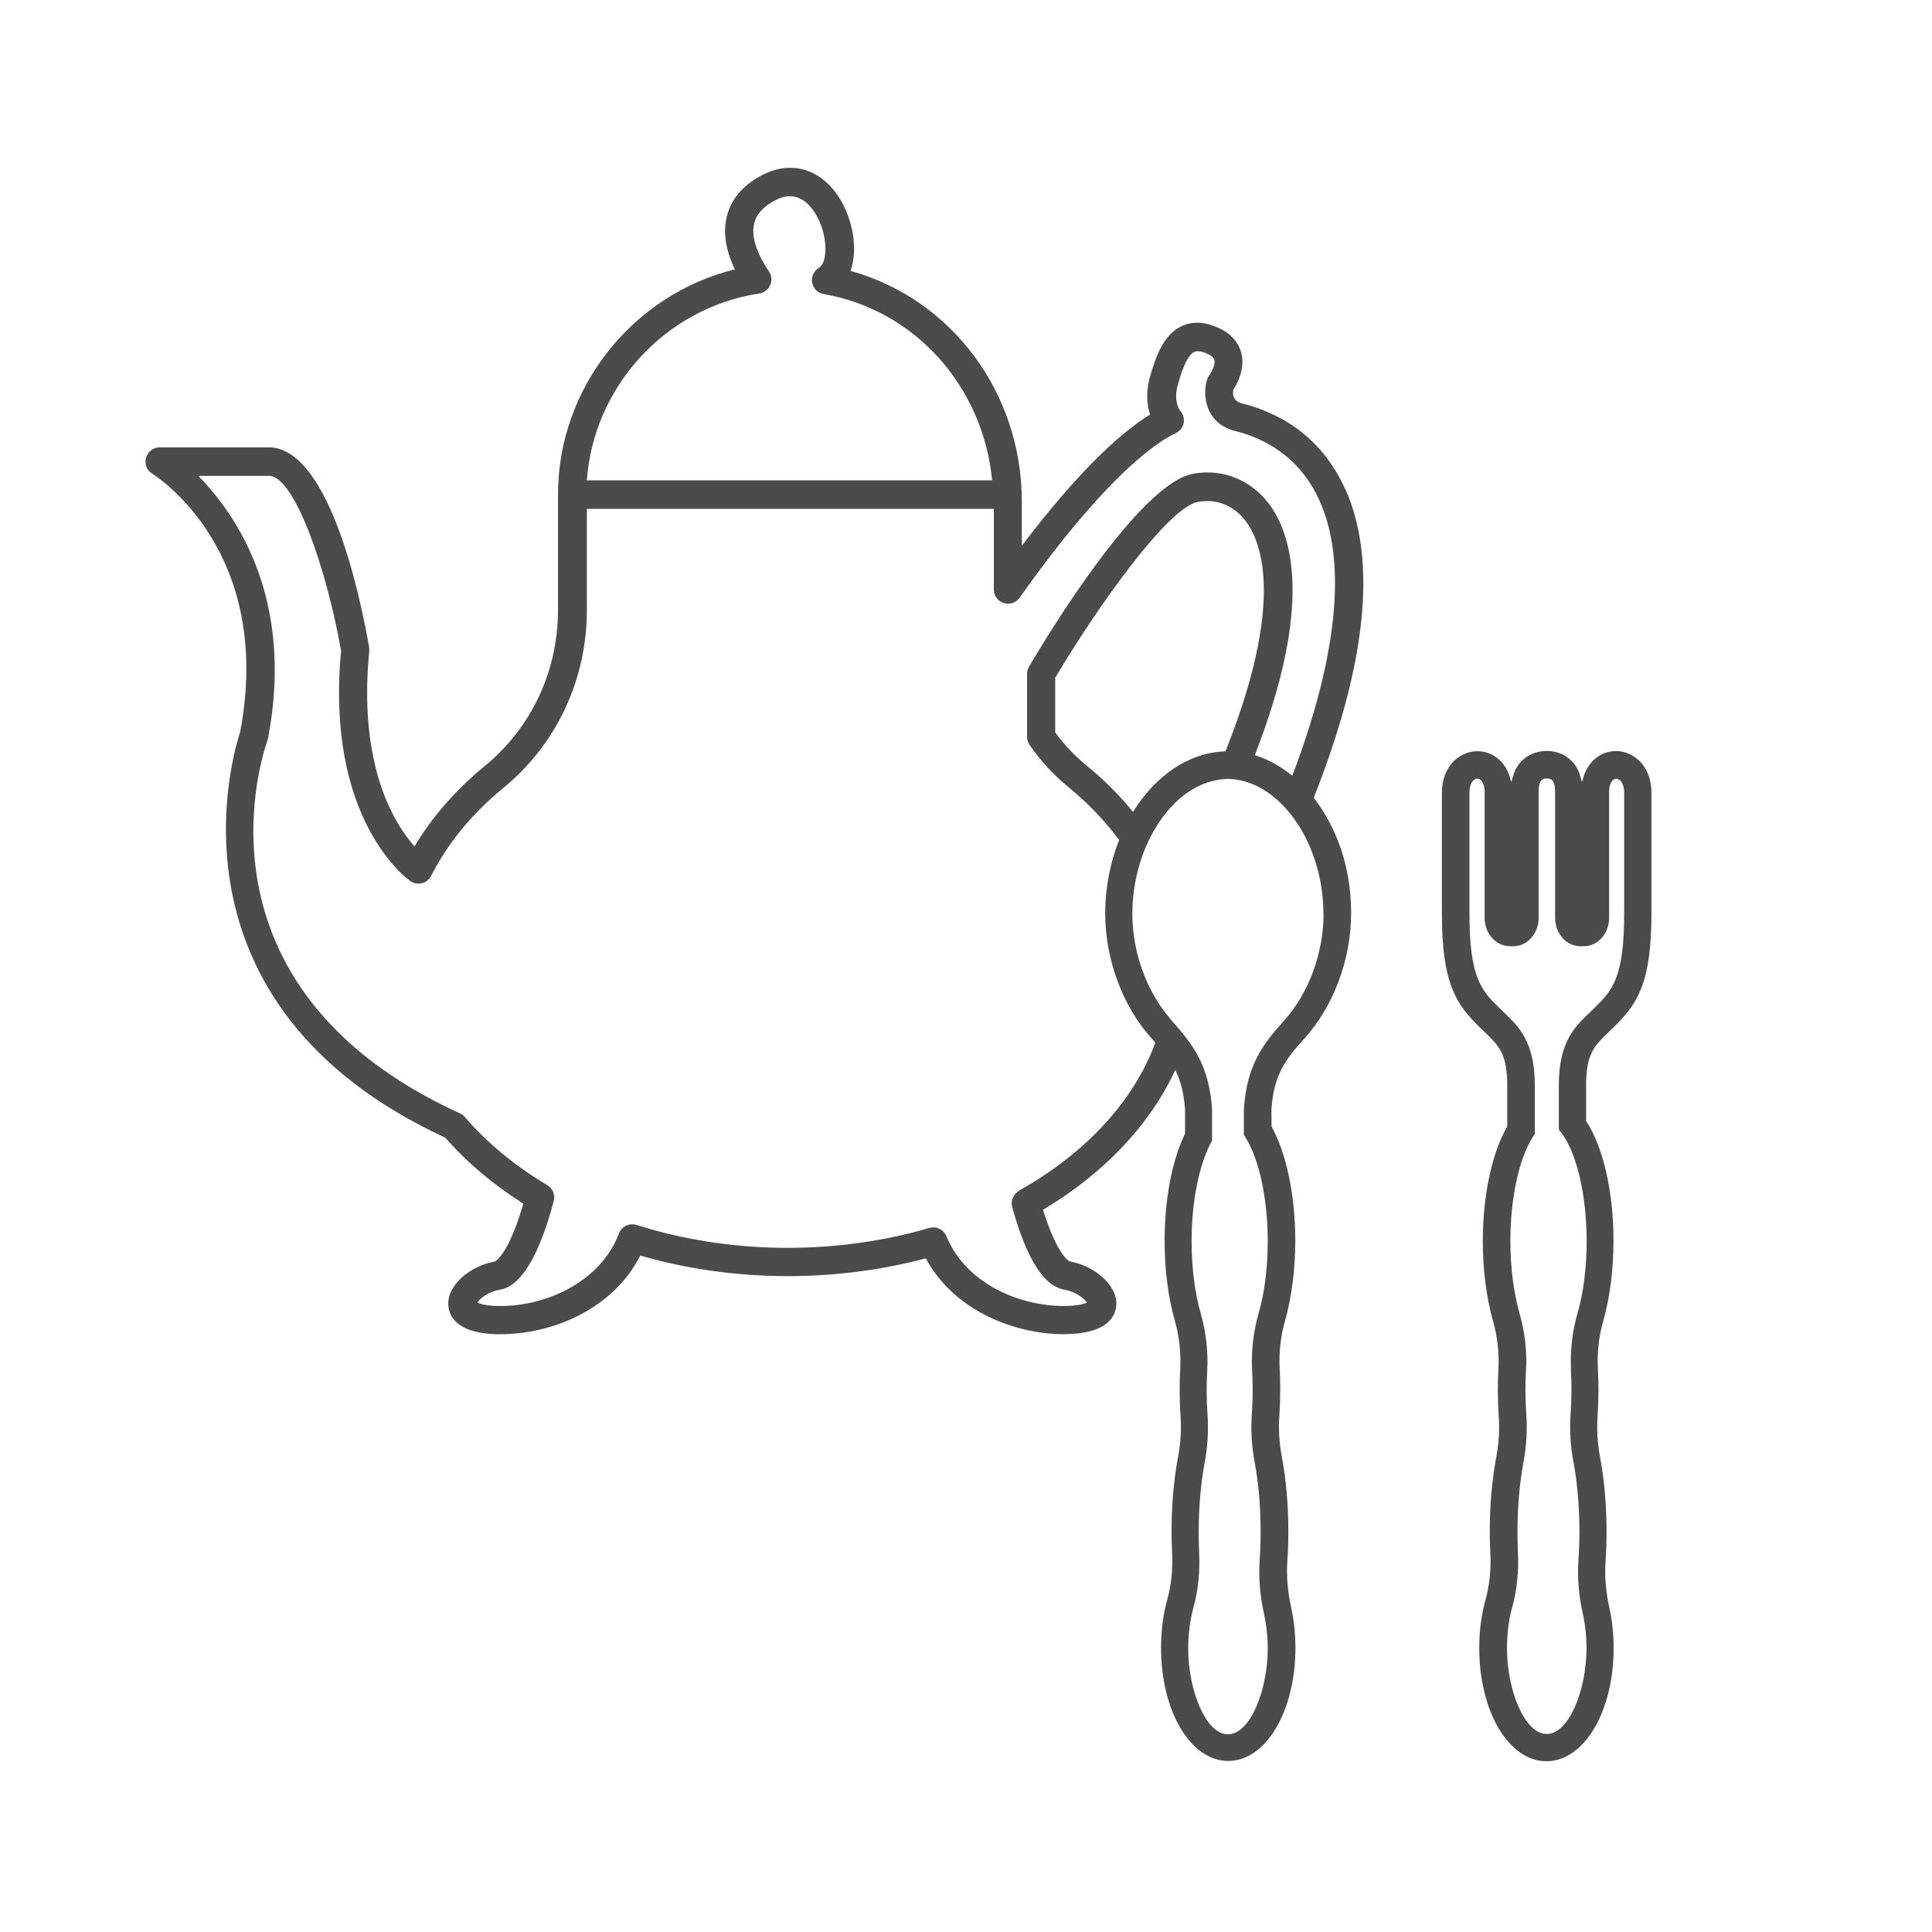 <?xml version="1.0" encoding="UTF-8"?><svg id="_レイヤー_2" xmlns="http://www.w3.org/2000/svg" width="47.98mm" height="47.98mm" viewBox="0 0 136 136"><defs><style>.cls-1{fill:none;}.cls-2{fill:#4c4b4c;}</style></defs><g id="_レイヤー_2-2"><g><rect class="cls-1" width="136" height="136"/><g><path class="cls-2" d="M111.65,78.87v-2.46c0-2.24,.6-2.81,1.59-3.76,.11-.11,.23-.22,.34-.33,1.62-1.59,2.68-3.01,2.67-8.07v-8.46c0-1.89-1.28-2.92-2.49-2.92-1.06,0-1.96,.71-2.29,1.82l-.11,.37-.1-.37c-.37-1.35-1.47-1.83-2.38-1.83s-2.02,.48-2.39,1.83l-.1,.37-.11-.37c-.33-1.1-1.23-1.81-2.29-1.81-1.21,0-2.49,1.02-2.49,2.92v8.45c-.01,5.06,1.05,6.48,2.67,8.07,.11,.11,.23,.22,.34,.33,.99,.95,1.59,1.52,1.59,3.76v2.88c-1.08,1.87-1.72,4.88-1.72,8.06,0,2.03,.25,3.98,.72,5.64,.31,1.09,.44,2.25,.38,3.36-.03,.48-.04,.98-.04,1.49,0,.62,.02,1.23,.06,1.83,.07,.96,.01,1.93-.17,2.89-.3,1.59-.46,3.4-.46,5.24,0,.51,.01,1.02,.04,1.53,.06,1.15-.06,2.27-.33,3.24-.3,1.08-.45,2.24-.45,3.45,0,4.46,2.08,7.96,4.73,7.96s4.73-3.5,4.73-7.96c0-.98-.1-1.94-.3-2.84-.25-1.12-.34-2.21-.27-3.24,.05-.7,.07-1.42,.07-2.15,0-1.84-.16-3.65-.46-5.24-.18-.96-.24-1.93-.17-2.89,.04-.6,.06-1.22,.06-1.83,0-.5-.01-1-.04-1.49-.06-1.11,.07-2.27,.38-3.36,.47-1.66,.72-3.61,.72-5.64,0-3.46-.73-6.62-1.94-8.45l-.02-.03Zm-1.07,17.59c.03,.45,.04,.91,.04,1.38,0,.57-.02,1.14-.06,1.7-.08,1.12-.01,2.26,.2,3.38,.28,1.47,.42,3.16,.42,4.88,0,.68-.02,1.36-.07,2.02-.08,1.21,.02,2.48,.31,3.78,.17,.77,.26,1.58,.26,2.43,0,2.85-1.2,6.03-2.8,6.03s-2.8-3.18-2.8-6.03c0-1.02,.13-2.04,.38-2.93,.32-1.16,.46-2.5,.39-3.85-.02-.48-.03-.96-.03-1.44,0-1.72,.15-3.41,.42-4.88,.21-1.12,.28-2.25,.2-3.38-.04-.56-.06-1.13-.06-1.7,0-.46,.01-.93,.04-1.38,.08-1.32-.08-2.7-.45-4-.42-1.49-.65-3.26-.65-5.12,0-2.97,.6-5.77,1.57-7.3l.15-.24v-3.4c0-3.06-1.11-4.13-2.19-5.16l-.32-.31c-1.22-1.2-2.1-2.07-2.09-6.69v-8.45c0-.68,.29-.99,.56-.99,.24,0,.51,.3,.51,.96v8.85c0,1.1,.8,1.99,1.79,1.99h.22c.99,0,1.79-.89,1.79-1.99v-8.89c0-.86,.3-.93,.58-.93s.58,.07,.58,.93v8.89c0,1.1,.8,1.99,1.79,1.99h.22c.99,0,1.79-.89,1.79-1.99v-8.85c0-.28,.05-.52,.14-.69,.09-.17,.22-.26,.37-.26,.27,0,.55,.34,.55,.98v8.46c.01,4.62-.87,5.49-2.09,6.69l-.32,.31c-1.08,1.03-2.19,2.09-2.19,5.16v3.09l.2,.26c1.07,1.42,1.76,4.4,1.76,7.59,0,1.86-.22,3.63-.65,5.11-.37,1.3-.52,2.68-.45,4Z"/><g><path class="cls-1" d="M77.8,64.3c0-1.85,.36-3.6,.98-5.16-.99-1.34-2.19-2.59-3.58-3.73-1-.81-1.91-1.81-2.72-2.95-.12-.17-.18-.37-.18-.58v-4.44c0-.18,.05-.35,.14-.51,1.26-2.14,7.74-12.86,11.54-13.57,2.08-.39,4.08,.42,5.37,2.15,1.56,2.09,3.14,6.99-1.02,17.66,.94,.29,1.83,.78,2.64,1.45,3.87-10.22,3.39-16.05,1.94-19.31-1.45-3.28-4.09-4.52-6.04-4.98-.03,0-.06-.01-.08-.02-.03,0-.06-.02-.08-.03-1.85-.6-2.07-2.44-1.75-3.53,.03-.12,.09-.23,.17-.33,.19-.25,.43-.76,.35-1.07-.04-.17-.22-.32-.52-.45-.39-.17-.69-.21-.89-.12-.57,.27-.97,1.68-1.15,2.28-.31,1.1,.05,1.71,.14,1.84,.12,.13,.21,.29,.25,.47,.1,.45-.11,.92-.53,1.12-2.73,1.32-6.74,5.54-11,11.59-.25,.36-.7,.51-1.12,.38-.42-.13-.7-.52-.7-.95v-5.68h-28.65v7.15c0,4.88-2.14,9.43-5.87,12.49-2.22,1.83-3.93,3.91-5.09,6.19-.13,.26-.37,.45-.65,.52-.28,.07-.58,.01-.82-.15-.25-.17-5.99-4.36-4.87-16.2-1.04-5.91-3.29-12.24-5.03-12.32h-5.02c2.71,2.76,6.77,8.71,4.91,18.46,0,.05-.03,.11-.04,.16-.26,.7-6.04,17.3,13.56,26.26,.13,.06,.25,.15,.34,.26,1.55,1.81,3.5,3.42,5.8,4.79,.38,.23,.57,.68,.45,1.11-1.55,5.86-3.29,6.16-3.86,6.26-.75,.13-1.34,.62-1.52,.89,.16,.08,.55,.21,1.37,.24,3.3,.1,7.28-1.62,8.6-5.1,.19-.5,.73-.76,1.24-.6,6.51,2.07,13.93,2.17,20.61,.21,.09-.03,.19-.04,.28-.04,.4,0,.77,.24,.92,.62,1.46,3.51,5.45,5,8.52,4.91,.82-.02,1.21-.16,1.37-.24-.17-.27-.77-.76-1.52-.89-.95-.17-2.38-.95-3.74-5.83-.12-.44,.07-.92,.48-1.14,4.7-2.62,8.08-6.31,9.6-10.41-.08-.09-.15-.17-.23-.26-2.07-2.28-3.3-5.59-3.3-8.85Z"/><path class="cls-1" d="M57.99,20.7c-.42-.07-.74-.4-.81-.81-.07-.41,.12-.83,.48-1.04,.61-.35,.65-2.17-.14-3.62-.52-.95-1.45-1.91-2.94-1.13-.84,.44-1.32,.97-1.48,1.63-.32,1.32,.71,2.91,1.03,3.36,.2,.28,.24,.65,.1,.97-.14,.32-.43,.54-.77,.6-6.61,1.01-11.66,6.57-12.13,13.15h28.53c-.64-6.6-5.43-11.99-11.86-13.11Z"/><path class="cls-1" d="M84.34,35.32c-2.1,.39-7.08,7.4-10.04,12.38v3.85c.65,.89,1.38,1.66,2.17,2.3,1.25,1.02,2.35,2.12,3.31,3.29,1.57-2.53,3.92-4.19,6.51-4.26,4.2-10.49,2.53-14.74,1.45-16.19-.84-1.12-2.08-1.62-3.39-1.38Z"/><path class="cls-1" d="M90.2,56.52c-.78-.77-1.67-1.31-2.61-1.56-.37-.1-.75-.16-1.13-.16-.35,0-.7,.05-1.04,.14-1.77,.43-3.35,1.9-4.39,3.92-.38,.73-.68,1.53-.9,2.38-.25,.97-.39,2-.39,3.05,0,2.71,.99,5.44,2.65,7.37,.05,.06,.1,.13,.15,.19,.42,.47,.81,.93,1.17,1.42,.87,1.2,1.49,2.58,1.64,4.77v2.22s-.11,.21-.11,.21c-.83,1.61-1.33,4.18-1.33,6.88,0,1.86,.22,3.63,.65,5.11,.37,1.29,.52,2.68,.45,4-.03,.44-.04,.91-.04,1.38,0,.57,.02,1.14,.06,1.7,.08,1.12,.01,2.26-.2,3.38-.28,1.48-.42,3.16-.42,4.88,0,.48,.01,.96,.03,1.44,.07,1.36-.07,2.69-.39,3.85-.25,.9-.38,1.91-.38,2.93,0,2.85,1.2,6.03,2.8,6.03s2.8-3.18,2.8-6.03c0-.84-.09-1.66-.26-2.43-.29-1.3-.39-2.57-.31-3.78,.04-.66,.07-1.34,.07-2.02,0-1.72-.15-3.41-.42-4.88-.21-1.12-.28-2.26-.2-3.38,.04-.56,.06-1.13,.06-1.7,0-.45-.01-.92-.04-1.38-.08-1.32,.08-2.7,.45-4,.42-1.49,.65-3.26,.65-5.11,0-2.94-.59-5.72-1.54-7.26l-.14-.23v-1.82c.21-3.08,1.34-4.57,2.81-6.19,1.75-1.93,2.8-4.76,2.8-7.56,0-2.21-.6-4.31-1.58-5.96-.41-.69-.88-1.31-1.41-1.82Z"/><path class="cls-2" d="M94.72,34.49c-1.77-4-4.97-5.53-7.36-6.11-.54-.18-.61-.6-.54-.95,.28-.43,.84-1.48,.56-2.58-.14-.54-.54-1.3-1.65-1.79-.94-.42-1.8-.45-2.55-.1-1.29,.6-1.82,2.15-2.22,3.54-.33,1.15-.21,2.05,0,2.68-3.1,1.91-6.53,5.94-9.03,9.24v-3.11c0-7.7-4.99-14.29-12.06-16.24,.5-1.4,.23-3.3-.59-4.8-1.26-2.3-3.47-3.07-5.62-1.95-1.36,.71-2.2,1.69-2.5,2.93-.33,1.34,.07,2.67,.57,3.71-7.19,1.77-12.45,8.34-12.45,15.84v8.15c0,4.28-1.87,8.27-5.13,10.95-2.06,1.69-3.73,3.6-4.97,5.68-1.4-1.57-3.98-5.64-3.19-13.71,0-.09,0-.18,0-.27-.56-3.26-2.73-13.93-6.98-14.11h-7.77c-.45,0-.84,.3-.96,.73-.12,.43,.05,.89,.43,1.12,.35,.22,8.58,5.5,6.2,18.17-.48,1.43-5.89,19.16,14.44,28.58,1.51,1.73,3.36,3.29,5.49,4.64-.93,3.2-1.8,4.04-2.07,4.09-1.6,.28-3.32,1.61-3.21,3.08,.05,.72,.56,1.94,3.36,2.02,.11,0,.22,0,.33,0,3.55,0,7.89-1.71,9.82-5.54,6.39,1.86,13.56,1.94,20.1,.2,2.05,3.81,6.55,5.45,10.05,5.33,2.8-.09,3.31-1.3,3.36-2.02,.1-1.46-1.61-2.8-3.22-3.08-.25-.04-1.05-.8-1.94-3.65,4.3-2.56,7.54-5.99,9.31-9.84,.37,.74,.61,1.61,.69,2.8v1.68c-.92,1.89-1.44,4.63-1.44,7.53,0,2.03,.25,3.99,.72,5.64,.31,1.09,.44,2.25,.38,3.36-.03,.5-.04,1-.04,1.49,0,.61,.02,1.23,.06,1.83,.07,.96,.01,1.93-.17,2.89-.3,1.59-.46,3.4-.46,5.24,0,.51,.01,1.02,.04,1.53,.06,1.15-.06,2.27-.33,3.24-.3,1.08-.45,2.24-.45,3.45,0,4.46,2.08,7.96,4.73,7.96s4.73-3.5,4.73-7.96c0-.98-.1-1.94-.3-2.84-.25-1.12-.34-2.21-.27-3.24,.05-.71,.07-1.43,.07-2.15,0-1.84-.16-3.65-.46-5.24-.18-.96-.24-1.93-.17-2.89,.04-.6,.06-1.22,.06-1.83,0-.5-.01-1-.04-1.49-.06-1.11,.07-2.27,.38-3.36,.47-1.66,.72-3.61,.72-5.64,0-3.14-.62-6.14-1.67-8.01v-.05s-.01-1.15-.01-1.15c.17-2.47,.99-3.53,2.31-4.99,2.07-2.28,3.3-5.59,3.3-8.85s-1.02-6.02-2.63-8.11c3.71-9.38,4.47-16.66,2.24-21.7Zm-41.27-13.83c.34-.05,.63-.28,.77-.6,.14-.32,.1-.69-.1-.97-.32-.46-1.35-2.05-1.03-3.36,.16-.66,.64-1.19,1.48-1.63,1.49-.78,2.42,.19,2.94,1.13,.79,1.45,.75,3.26,.14,3.62-.36,.21-.56,.63-.48,1.04,.07,.42,.4,.74,.81,.81,6.43,1.11,11.22,6.51,11.86,13.11h-28.53c.47-6.58,5.52-12.14,12.13-13.15Zm18.28,63.17c-.4,.22-.6,.7-.48,1.14,1.36,4.88,2.79,5.66,3.74,5.83,.75,.13,1.34,.62,1.52,.89-.16,.08-.55,.21-1.37,.24-3.07,.09-7.07-1.4-8.52-4.91-.16-.38-.53-.62-.92-.62-.09,0-.19,.01-.28,.04-6.68,1.95-14.1,1.85-20.61-.21-.51-.16-1.05,.1-1.24,.6-1.32,3.48-5.3,5.2-8.6,5.1-.82-.02-1.21-.16-1.37-.24,.17-.27,.77-.76,1.52-.89,.57-.1,2.31-.41,3.86-6.26,.11-.43-.07-.88-.45-1.11-2.3-1.37-4.25-2.99-5.8-4.79-.09-.11-.21-.2-.34-.26-19.61-8.96-13.82-25.56-13.56-26.26,.02-.05,.03-.1,.04-.16,1.86-9.76-2.2-15.7-4.91-18.46h5.02c1.73,.07,3.99,6.4,5.03,12.32-1.12,11.84,4.62,16.02,4.87,16.2,.24,.17,.54,.22,.82,.15,.28-.07,.52-.26,.65-.52,1.16-2.28,2.87-4.37,5.09-6.19,3.73-3.06,5.87-7.62,5.87-12.49v-7.15h28.65v5.68c0,.44,.28,.82,.7,.95,.42,.13,.87-.02,1.12-.38,4.26-6.05,8.27-10.27,11-11.59,.42-.2,.64-.67,.53-1.12-.04-.18-.13-.34-.25-.47-.09-.13-.46-.74-.14-1.84,.17-.6,.58-2.01,1.15-2.28,.2-.09,.5-.05,.89,.12,.3,.13,.48,.29,.52,.45,.08,.3-.16,.82-.35,1.07-.08,.1-.13,.21-.17,.33-.32,1.09-.1,2.93,1.75,3.53,.03,.01,.06,.02,.08,.03,.03,0,.06,.02,.08,.02,1.96,.47,4.59,1.71,6.04,4.98,1.45,3.26,1.93,9.09-1.94,19.31-.81-.66-1.69-1.16-2.64-1.45,4.16-10.67,2.57-15.57,1.02-17.66-1.29-1.73-3.29-2.53-5.37-2.15-3.8,.71-10.28,11.43-11.54,13.57-.09,.15-.14,.33-.14,.51v4.44c0,.21,.06,.41,.18,.58,.81,1.15,1.72,2.14,2.72,2.95,1.4,1.14,2.59,2.4,3.58,3.73-.62,1.56-.98,3.32-.98,5.16,0,3.26,1.23,6.57,3.3,8.85,.08,.09,.16,.18,.23,.26-1.52,4.1-4.9,7.79-9.6,10.41Zm14.54-30.94c-2.59,.07-4.95,1.73-6.51,4.26-.96-1.17-2.06-2.28-3.31-3.29-.78-.64-1.51-1.41-2.17-2.3v-3.85c2.96-4.99,7.94-11.99,10.04-12.38,1.31-.24,2.56,.25,3.39,1.38,1.08,1.45,2.75,5.69-1.45,16.19Zm6.9,11.42c0,2.8-1.05,5.62-2.8,7.56-1.47,1.62-2.6,3.11-2.81,6.19v1.82s.14,.23,.14,.23c.95,1.54,1.54,4.32,1.54,7.26,0,1.86-.22,3.63-.65,5.11-.37,1.3-.52,2.68-.45,4,.03,.46,.04,.92,.04,1.38,0,.57-.02,1.14-.06,1.7-.08,1.12-.01,2.26,.2,3.38,.28,1.47,.42,3.16,.42,4.88,0,.68-.02,1.36-.07,2.02-.08,1.21,.02,2.48,.31,3.78,.17,.77,.26,1.58,.26,2.43,0,2.85-1.2,6.03-2.8,6.03s-2.8-3.18-2.8-6.03c0-1.02,.13-2.04,.38-2.93,.32-1.16,.46-2.5,.39-3.85-.02-.48-.03-.96-.03-1.44,0-1.72,.15-3.41,.42-4.88,.21-1.12,.28-2.26,.2-3.38-.04-.56-.06-1.13-.06-1.7,0-.47,.01-.93,.04-1.38,.07-1.32-.08-2.71-.45-4-.42-1.49-.65-3.26-.65-5.11,0-2.7,.5-5.28,1.33-6.88l.11-.21v-2.22c-.15-2.19-.77-3.57-1.64-4.77-.35-.49-.75-.95-1.17-1.42-.05-.06-.1-.13-.15-.19-1.66-1.93-2.65-4.66-2.65-7.37,0-1.06,.14-2.08,.39-3.05,.22-.85,.52-1.65,.9-2.38,1.04-2.03,2.62-3.5,4.39-3.92,.34-.08,.69-.14,1.04-.14,.38,0,.76,.06,1.13,.16,.94,.25,1.83,.79,2.61,1.56,.52,.52,1,1.13,1.41,1.82,.98,1.66,1.58,3.75,1.58,5.96Z"/></g></g></g></g></svg>